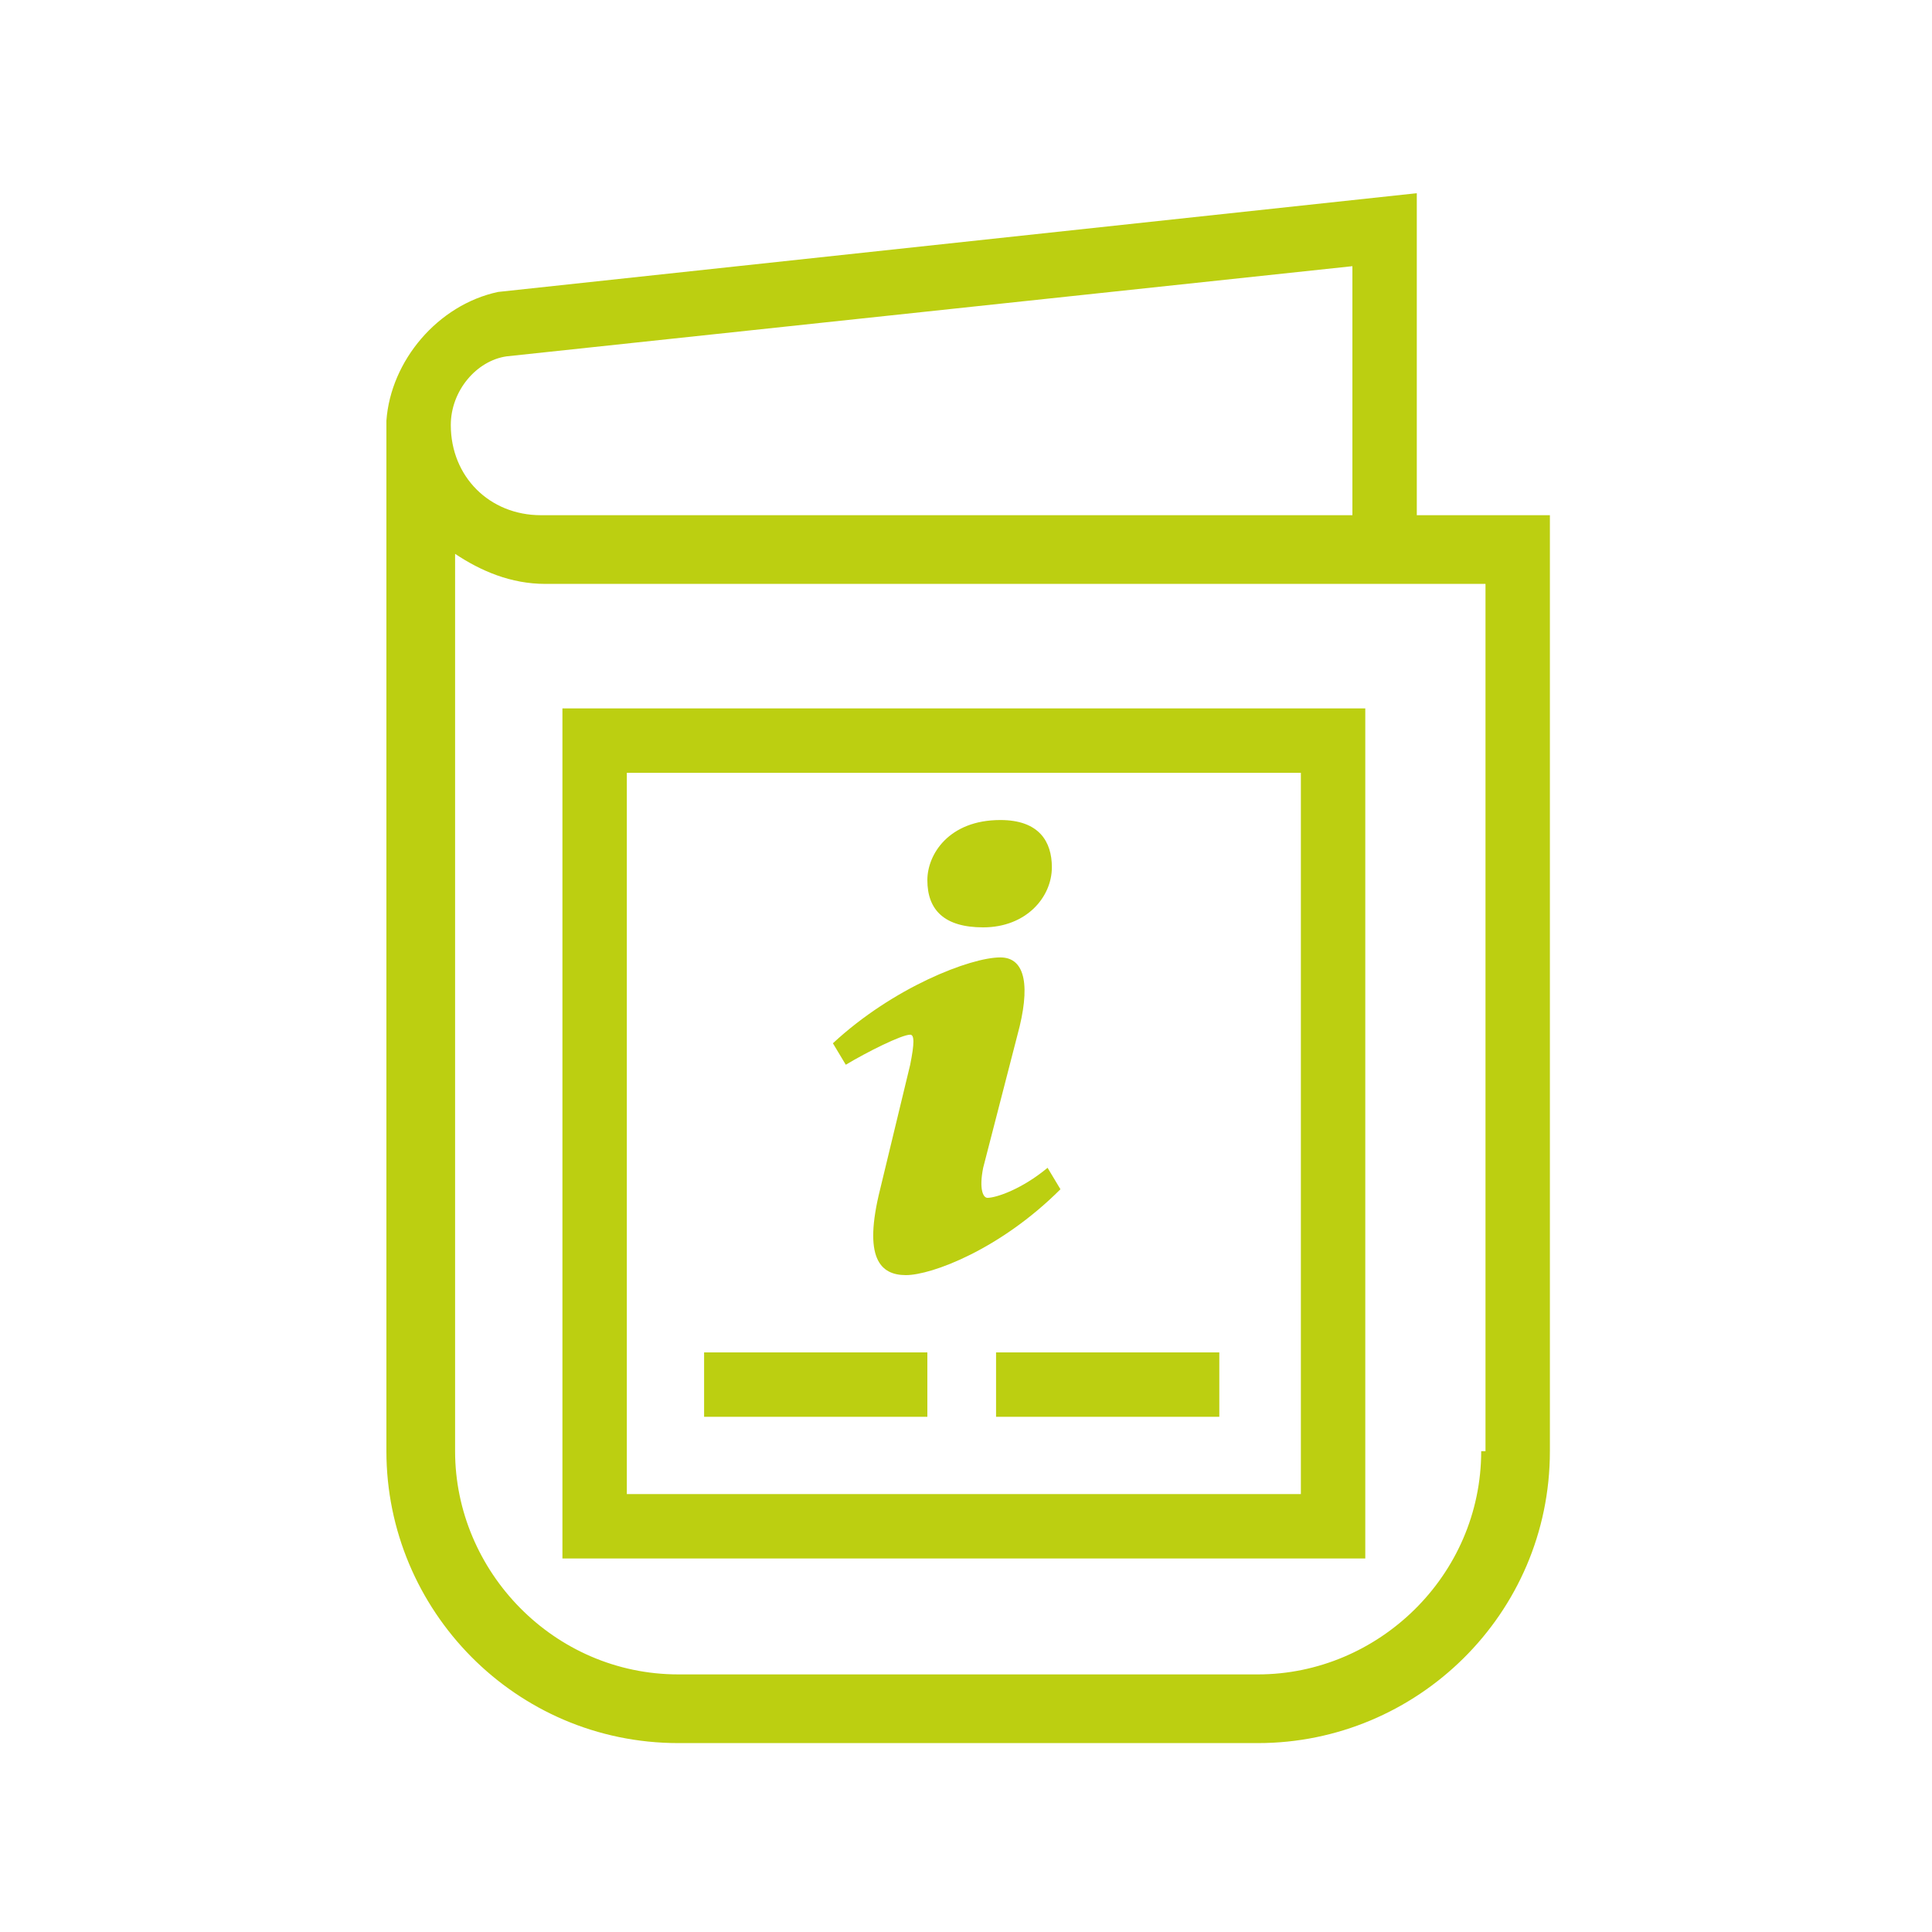 <?xml version="1.0" encoding="utf-8"?>
<!-- Generator: Adobe Illustrator 26.5.0, SVG Export Plug-In . SVG Version: 6.00 Build 0)  -->
<svg version="1.1" id="Layer_3" xmlns="http://www.w3.org/2000/svg" xmlns:xlink="http://www.w3.org/1999/xlink" x="0px" y="0px"
	 viewBox="0 0 45 45" style="enable-background:new 0 0 45 45;" xml:space="preserve">
<style type="text/css">
	.st0{fill:#BCCF11;}
</style>
<g>
	<path class="st0" d="M22.9,21.6c1,0,1.6-0.7,1.6-1.4c0-0.6-0.3-1.1-1.2-1.1c-1.2,0-1.7,0.8-1.7,1.4C21.6,21.2,22,21.6,22.9,21.6z"
		/>
	<path class="st0" d="M21.2,24.1c0.1,0,0.1,0.2,0,0.7l-0.7,2.9c-0.4,1.6,0,2,0.6,2c0.6,0,2.2-0.6,3.6-2l-0.3-0.5
		c-0.6,0.5-1.2,0.7-1.4,0.7c-0.1,0-0.2-0.2-0.1-0.7l0.8-3.1c0.3-1.1,0.2-1.8-0.4-1.8c-0.7,0-2.5,0.7-3.9,2l0.3,0.5
		C20.2,24.5,21,24.1,21.2,24.1z"/>
	<path class="st0" d="M33,12V4.5L11.6,6.8c-1.4,0.3-2.5,1.6-2.6,3l0,24c0,3.7,3,6.8,6.8,6.8h13.5c3.7,0,6.8-3,6.8-6.8V12H33z
		 M11.8,8.3l19.7-2.1V12H12.6c-1.2,0-2.1-0.9-2.1-2.1C10.5,9.1,11.1,8.4,11.8,8.3z M34.5,33.8c0,2.9-2.4,5.2-5.2,5.2H15.8
		c-2.9,0-5.2-2.4-5.2-5.2V12.9c0.6,0.4,1.3,0.7,2.1,0.7h21.9V33.8z"/>
	<path class="st0" d="M31.8,16.5H13.1v19.8h18.7V16.5z M30.3,34.8H14.6V18h15.7V34.8z"/>
	<rect x="16.4" y="31.5" class="st0" width="5.2" height="1.5"/>
	<rect x="23.2" y="31.5" class="st0" width="5.2" height="1.5"/>
</g>
</svg>

